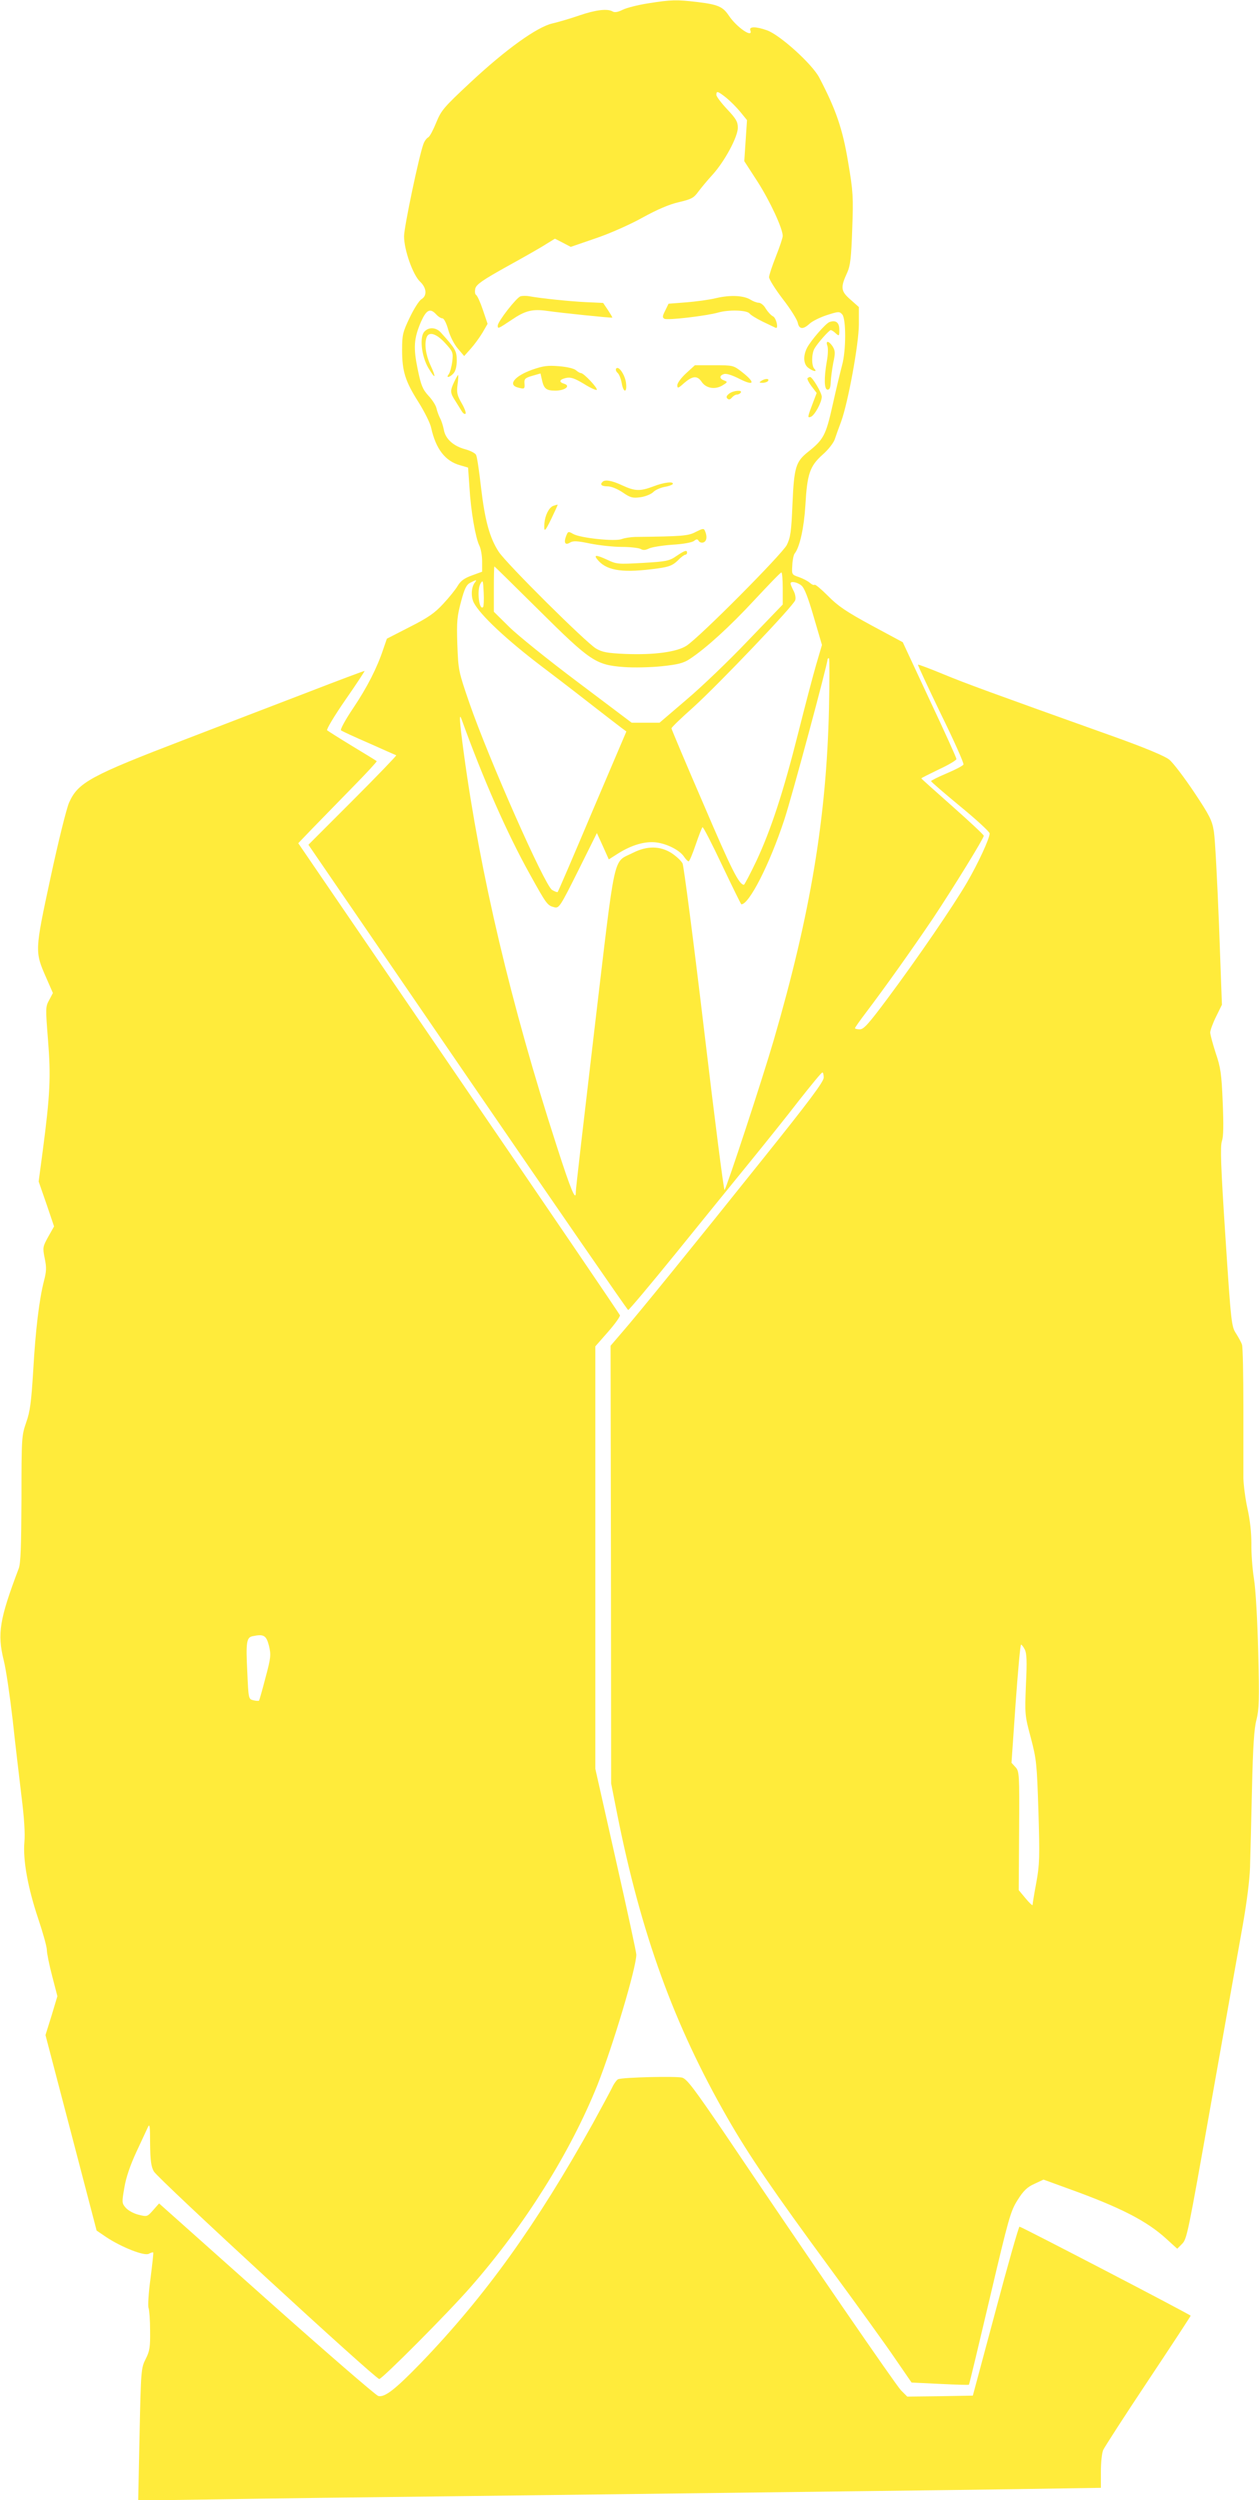<?xml version="1.0" standalone="no"?>
<!DOCTYPE svg PUBLIC "-//W3C//DTD SVG 20010904//EN"
 "http://www.w3.org/TR/2001/REC-SVG-20010904/DTD/svg10.dtd">
<svg version="1.0" xmlns="http://www.w3.org/2000/svg"
 width="645pt" height="1280pt" viewBox="0 0 645 1280"
 preserveAspectRatio="xMidYMid meet">
<g transform="translate(0,1280) scale(0.1,-0.1)"
fill="#ffeb3b" stroke="none">
<path d="M3321 12783 c-52 -8 -111 -23 -131 -33 -24 -12 -41 -15 -51 -9 -26
16 -86 9 -171 -20 -46 -16 -108 -34 -138 -41 -79 -18 -240 -134 -420 -302
-137 -128 -149 -142 -175 -205 -15 -37 -33 -72 -41 -76 -9 -5 -20 -20 -25 -35
-22 -59 -99 -424 -99 -472 0 -69 45 -197 82 -232 34 -32 37 -72 7 -90 -12 -7
-39 -50 -60 -94 -36 -75 -39 -89 -39 -166 0 -109 16 -160 84 -267 30 -48 60
-107 65 -132 24 -108 72 -170 148 -191 l41 -12 7 -100 c7 -122 31 -260 51
-300 8 -16 14 -53 14 -81 l0 -52 -52 -19 c-39 -14 -58 -28 -73 -53 -11 -19
-44 -60 -74 -92 -43 -47 -77 -71 -172 -119 l-117 -60 -18 -52 c-32 -97 -83
-197 -155 -304 -39 -58 -67 -109 -62 -113 4 -4 69 -34 143 -66 74 -33 137 -61
140 -62 2 -2 -98 -106 -223 -231 l-227 -227 815 -1190 c449 -655 819 -1191
823 -1192 4 -1 114 130 244 290 130 161 301 371 380 468 79 97 193 239 253
317 61 77 113 141 118 141 4 1 7 -11 7 -26 0 -21 -74 -120 -313 -418 -344
-430 -641 -796 -725 -892 l-54 -63 2 -1121 1 -1120 30 -152 c123 -619 292
-1083 565 -1559 111 -194 239 -380 524 -768 139 -189 291 -399 336 -466 l84
-122 145 -7 c80 -4 147 -6 149 -4 2 2 50 202 107 444 97 412 106 444 142 501
30 48 50 67 86 83 l47 22 129 -47 c267 -96 400 -165 500 -256 l56 -51 24 24
c26 26 29 42 150 724 75 422 124 698 161 904 21 118 36 236 38 300 2 58 6 239
10 401 5 219 11 311 23 355 13 51 15 102 9 345 -4 165 -13 324 -22 378 -8 50
-14 131 -13 180 0 55 -7 120 -20 178 -11 50 -20 119 -21 155 0 35 0 199 0 364
0 165 -3 309 -7 320 -3 11 -17 36 -30 57 -24 36 -26 50 -55 495 -24 364 -27
465 -18 491 8 23 9 81 4 200 -6 146 -11 178 -36 251 -15 47 -28 94 -28 105 0
10 13 47 30 81 l30 61 -15 410 c-9 225 -20 439 -26 475 -9 58 -20 81 -102 204
-51 76 -108 151 -127 166 -22 18 -125 61 -287 119 -636 227 -756 271 -872 319
-68 28 -126 50 -128 48 -2 -2 51 -115 117 -252 67 -136 119 -253 116 -259 -2
-6 -40 -26 -85 -45 -45 -19 -81 -37 -81 -40 0 -4 68 -62 150 -130 83 -68 150
-130 150 -138 0 -26 -59 -153 -116 -251 -70 -120 -252 -386 -407 -594 -97
-130 -122 -158 -142 -158 -14 0 -25 3 -25 6 0 3 26 40 58 82 97 128 233 319
343 482 105 158 259 408 259 421 0 5 -72 72 -160 150 -88 78 -160 142 -160
144 0 2 41 22 90 46 50 23 90 47 90 53 0 6 -62 143 -138 304 l-137 294 -160
86 c-129 70 -172 99 -223 151 -35 35 -66 61 -69 57 -4 -3 -14 1 -24 10 -10 9
-35 22 -55 29 -38 13 -38 13 -35 61 1 27 7 54 12 60 26 32 48 132 55 246 9
160 22 201 88 260 29 25 57 61 63 80 6 18 20 58 32 89 36 99 91 399 91 498 l0
89 -44 39 c-49 43 -51 61 -15 139 15 33 20 74 25 220 6 166 5 191 -21 344 -28
170 -63 271 -148 433 -36 69 -202 219 -268 242 -56 20 -93 20 -85 0 16 -44
-71 16 -110 75 -31 46 -55 57 -164 70 -103 12 -130 12 -249 -7z m399 -483 c20
-16 53 -49 72 -72 l35 -43 -7 -105 -7 -105 68 -105 c64 -100 129 -240 129
-278 0 -10 -16 -57 -35 -105 -19 -48 -35 -96 -35 -106 0 -11 32 -62 71 -113
39 -50 73 -105 76 -120 7 -35 28 -36 62 -4 15 13 54 32 88 43 59 19 64 19 78
3 20 -23 20 -185 -1 -260 -8 -30 -30 -121 -48 -202 -35 -157 -46 -178 -128
-243 -61 -49 -70 -78 -78 -264 -6 -144 -10 -172 -29 -211 -25 -48 -445 -471
-514 -516 -49 -32 -167 -48 -313 -42 -93 4 -119 9 -151 28 -53 32 -458 434
-498 495 -47 72 -71 162 -91 332 -9 81 -20 155 -25 164 -4 9 -30 22 -56 29
-60 16 -101 53 -109 99 -4 20 -12 47 -20 61 -7 14 -15 36 -18 50 -3 14 -21 43
-41 64 -30 33 -38 53 -55 135 -23 111 -20 158 17 244 28 62 47 71 78 37 10
-11 24 -20 32 -20 7 0 20 -24 29 -57 9 -33 30 -75 49 -97 l33 -39 33 37 c19
21 46 58 61 83 l26 45 -24 71 c-13 39 -29 74 -35 77 -6 4 -7 18 -4 33 6 21 37
43 163 113 87 48 177 99 201 115 l44 27 41 -21 40 -21 125 43 c72 24 176 70
241 106 78 43 139 69 188 80 63 15 76 21 99 53 15 20 48 60 73 87 62 68 130
194 130 241 0 31 -9 46 -55 95 -30 32 -55 65 -55 73 0 22 7 20 50 -14z m-960
-2623 c265 -263 292 -281 435 -292 50 -4 137 -2 195 4 85 9 112 16 145 38 83
55 204 165 330 301 72 77 133 141 138 141 4 1 7 -36 7 -81 l0 -83 -178 -185
c-97 -102 -239 -238 -315 -302 l-138 -118 -71 0 -72 0 -275 207 c-152 114
-311 242 -353 284 l-78 77 0 116 c0 64 1 116 3 116 1 0 103 -100 227 -223z
m-327 141 c-19 -24 -21 -72 -6 -103 33 -64 169 -191 351 -329 103 -78 230
-176 282 -217 52 -40 107 -83 122 -94 l27 -20 -174 -408 c-95 -225 -175 -411
-178 -414 -3 -2 -16 3 -29 11 -39 26 -323 668 -423 956 -56 163 -57 167 -62
300 -4 119 -1 145 19 220 18 68 28 87 48 97 31 16 35 16 23 1z m42 -126 c-20
-20 -33 86 -14 119 13 22 14 19 17 -45 2 -37 0 -71 -3 -74z m1631 110 c15 -12
34 -61 63 -161 l42 -143 -30 -102 c-16 -55 -57 -211 -91 -346 -77 -306 -141
-500 -215 -658 -32 -67 -61 -122 -64 -122 -25 2 -62 74 -206 411 -91 210 -165
386 -165 390 0 5 51 54 113 109 131 119 512 518 521 547 4 11 0 33 -9 49 -8
16 -15 32 -15 37 0 13 35 7 56 -11z m141 -629 c-13 -562 -95 -1052 -283 -1698
-59 -202 -241 -755 -252 -767 -4 -4 -51 365 -105 820 -54 455 -104 838 -110
851 -7 14 -32 37 -56 53 -60 38 -126 38 -198 2 -105 -54 -87 28 -197 -899 -53
-451 -97 -828 -96 -837 1 -54 -25 8 -98 235 -234 723 -392 1392 -476 2012 -23
170 -25 213 -10 169 110 -304 231 -579 348 -789 86 -155 90 -161 126 -170 24
-6 30 3 122 187 l96 193 31 -68 30 -67 47 30 c70 44 138 64 196 57 56 -7 121
-40 143 -74 9 -13 19 -23 23 -23 4 0 20 38 36 85 16 47 32 88 35 90 4 2 49
-86 101 -196 52 -109 96 -199 98 -199 40 0 145 205 220 433 38 114 222 797
222 823 0 2 3 4 7 4 3 0 3 -116 0 -257z m1003 -4818 c10 -19 12 -60 6 -180 -6
-152 -6 -157 25 -272 29 -111 31 -130 39 -377 7 -234 6 -272 -11 -365 -11 -58
-19 -109 -19 -114 0 -5 -16 10 -36 34 l-35 42 2 304 c2 292 1 305 -19 326
l-20 22 21 303 c12 166 24 302 28 302 3 0 12 -11 19 -25z"/>
<path d="M2667 11283 c-20 -5 -117 -129 -117 -150 0 -18 1 -17 72 30 69 47
106 56 183 45 69 -10 329 -37 332 -34 1 1 -9 18 -22 38 l-25 37 -87 4 c-83 4
-229 19 -290 30 -15 3 -36 3 -46 0z"/>
<path d="M3670 11274 c-36 -9 -105 -18 -155 -22 l-90 -7 -17 -35 c-15 -29 -15
-36 -4 -42 15 -9 217 15 276 32 53 15 145 13 160 -5 6 -8 37 -27 68 -42 32
-15 60 -29 65 -31 17 -9 5 48 -12 58 -11 5 -28 24 -38 40 -9 17 -26 30 -36 30
-10 0 -28 7 -41 15 -34 22 -103 26 -176 9z"/>
<path d="M4249 11151 c-20 -8 -94 -93 -114 -131 -22 -43 -19 -86 7 -104 26
-19 47 -21 30 -4 -15 15 -15 77 1 104 16 28 75 94 83 94 4 0 16 -7 26 -17 17
-15 18 -14 18 19 0 37 -18 51 -51 39z"/>
<path d="M2175 11103 c-27 -26 -16 -126 19 -186 37 -62 43 -55 11 14 -24 52
-32 110 -19 143 12 30 50 18 94 -30 41 -45 42 -48 37 -96 -4 -28 -12 -56 -18
-64 -17 -21 5 -17 24 4 11 12 17 36 17 66 0 49 -6 60 -82 144 -24 26 -60 29
-83 5z"/>
<path d="M4239 11029 c4 -12 3 -47 -3 -78 -15 -87 -14 -146 4 -146 11 0 15 12
16 40 1 22 7 66 13 98 11 50 10 61 -3 83 -20 30 -38 32 -27 3z"/>
<path d="M2726 10907 c-89 -32 -126 -77 -73 -91 34 -9 36 -8 34 21 -2 23 3 28
40 39 l42 12 7 -31 c10 -47 22 -57 69 -57 49 0 80 24 46 35 -30 9 -26 22 9 30
24 5 42 -1 91 -30 33 -21 63 -34 66 -31 8 7 -66 86 -81 86 -5 0 -17 7 -26 15
-9 8 -46 17 -86 20 -57 5 -81 2 -138 -18z"/>
<path d="M3515 10889 c-25 -23 -45 -50 -45 -61 0 -18 4 -17 35 11 43 37 67 39
89 7 22 -34 68 -42 106 -20 28 17 29 19 10 26 -25 9 -26 25 -1 33 12 4 43 -6
80 -25 75 -38 83 -20 14 34 -46 36 -47 36 -145 36 l-98 0 -45 -41z"/>
<path d="M3156 10912 c-3 -5 1 -15 8 -21 8 -7 17 -30 21 -52 9 -53 29 -51 22
2 -6 42 -39 90 -51 71z"/>
<path d="M2327 10845 c-22 -46 -21 -57 6 -98 12 -19 27 -43 33 -53 7 -11 15
-16 19 -12 4 4 -5 28 -20 54 -23 40 -26 53 -21 95 4 27 5 49 3 49 -2 0 -11
-16 -20 -35z"/>
<path d="M4137 10864 c-3 -4 6 -22 20 -41 l27 -35 -18 -47 c-30 -78 -30 -82
-12 -75 20 8 56 74 56 103 0 20 -48 101 -60 101 -4 0 -9 -3 -13 -6z"/>
<path d="M3900 10850 c-12 -8 -11 -10 7 -10 12 0 25 5 28 10 8 13 -15 13 -35
0z"/>
<path d="M3736 10785 c-14 -11 -17 -18 -10 -25 8 -8 15 -6 24 5 7 8 18 15 26
15 7 0 16 5 19 10 10 15 -38 11 -59 -5z"/>
<path d="M3087 10333 c-15 -14 -5 -23 26 -23 19 0 50 -13 77 -31 39 -27 51
-30 89 -25 25 3 55 15 67 26 11 12 38 23 58 27 20 3 39 10 42 14 9 16 -44 10
-98 -11 -69 -26 -95 -25 -160 5 -53 25 -89 31 -101 18z"/>
<path d="M2834 10210 c-22 -9 -42 -49 -45 -90 -3 -48 2 -45 36 25 18 38 33 70
32 71 -1 1 -11 -2 -23 -6z"/>
<path d="M3565 10077 c-39 -21 -68 -23 -312 -26 -23 -1 -53 -5 -68 -11 -34
-13 -210 5 -248 26 -26 15 -27 14 -37 -11 -13 -34 -4 -48 20 -33 16 10 37 9
104 -5 46 -9 118 -17 160 -17 43 0 86 -5 97 -10 13 -8 25 -7 42 1 12 7 66 16
119 20 57 3 105 12 114 20 13 10 17 10 24 -1 4 -7 15 -10 24 -7 17 7 20 30 8
58 -6 15 -11 14 -47 -4z"/>
<path d="M3465 9953 c-36 -25 -52 -28 -172 -35 -127 -7 -134 -7 -184 17 -59
27 -71 25 -43 -6 48 -53 132 -63 305 -39 58 8 76 16 101 40 16 17 34 30 39 30
5 0 9 5 9 10 0 16 -12 12 -55 -17z"/>
<path d="M1575 9255 c-159 -61 -441 -169 -625 -240 -488 -187 -550 -221 -596
-324 -13 -29 -56 -202 -95 -384 -81 -376 -81 -379 -23 -511 l35 -80 -19 -36
c-19 -34 -19 -41 -6 -205 15 -186 11 -278 -27 -567 l-21 -157 40 -115 39 -115
-30 -53 c-28 -51 -29 -55 -18 -110 10 -47 9 -68 -4 -117 -24 -94 -43 -248 -55
-461 -10 -161 -16 -207 -36 -263 -23 -67 -24 -76 -24 -390 -1 -242 -4 -331
-14 -357 -98 -259 -111 -333 -77 -470 12 -47 32 -185 46 -306 13 -122 34 -297
45 -390 14 -110 19 -192 15 -235 -8 -91 17 -232 71 -393 24 -71 44 -143 44
-159 0 -16 12 -76 27 -133 l27 -104 -30 -100 -31 -99 131 -500 131 -501 50
-34 c79 -52 194 -97 217 -85 11 6 21 9 23 7 2 -2 -5 -62 -14 -134 -10 -72 -14
-140 -10 -150 4 -10 8 -63 8 -117 1 -84 -2 -104 -23 -145 -23 -46 -24 -56 -31
-386 l-7 -338 408 6 c225 4 774 11 1219 16 2004 25 2438 30 2858 36 l447 7 0
83 c0 46 5 96 12 111 7 15 110 175 230 355 120 180 218 330 218 332 0 5 -867
456 -877 456 -4 0 -60 -195 -123 -433 l-116 -432 -168 -3 -168 -2 -32 32 c-29
31 -460 657 -902 1313 -158 232 -194 280 -219 288 -30 8 -301 2 -328 -8 -7 -3
-22 -23 -31 -43 -10 -20 -54 -102 -98 -182 -289 -519 -550 -883 -881 -1227
-134 -138 -186 -178 -219 -170 -13 4 -271 227 -573 496 l-550 490 -30 -34
c-30 -34 -31 -35 -75 -24 -25 6 -54 22 -66 36 -20 23 -20 28 -7 102 8 51 30
115 61 182 27 57 53 115 60 129 9 20 11 4 11 -85 1 -85 5 -117 19 -142 19 -36
1135 -1063 1155 -1063 15 0 354 340 469 472 276 315 509 686 649 1034 79 199
199 600 199 667 0 11 -47 229 -105 485 l-105 466 0 1082 0 1081 65 74 c36 41
63 79 61 85 -2 7 -374 553 -826 1214 l-822 1203 73 76 c41 42 132 135 203 208
72 73 128 134 126 136 -3 3 -59 37 -125 77 -66 40 -124 77 -129 81 -5 4 37 74
93 155 56 80 100 148 99 149 -2 1 -133 -48 -293 -110z m-197 -4881 c11 -47 10
-60 -18 -164 -16 -62 -31 -114 -33 -117 -3 -2 -16 -1 -29 2 -25 6 -25 8 -31
143 -8 154 -4 179 27 185 57 12 70 5 84 -49z"/>
</g>
</svg>
